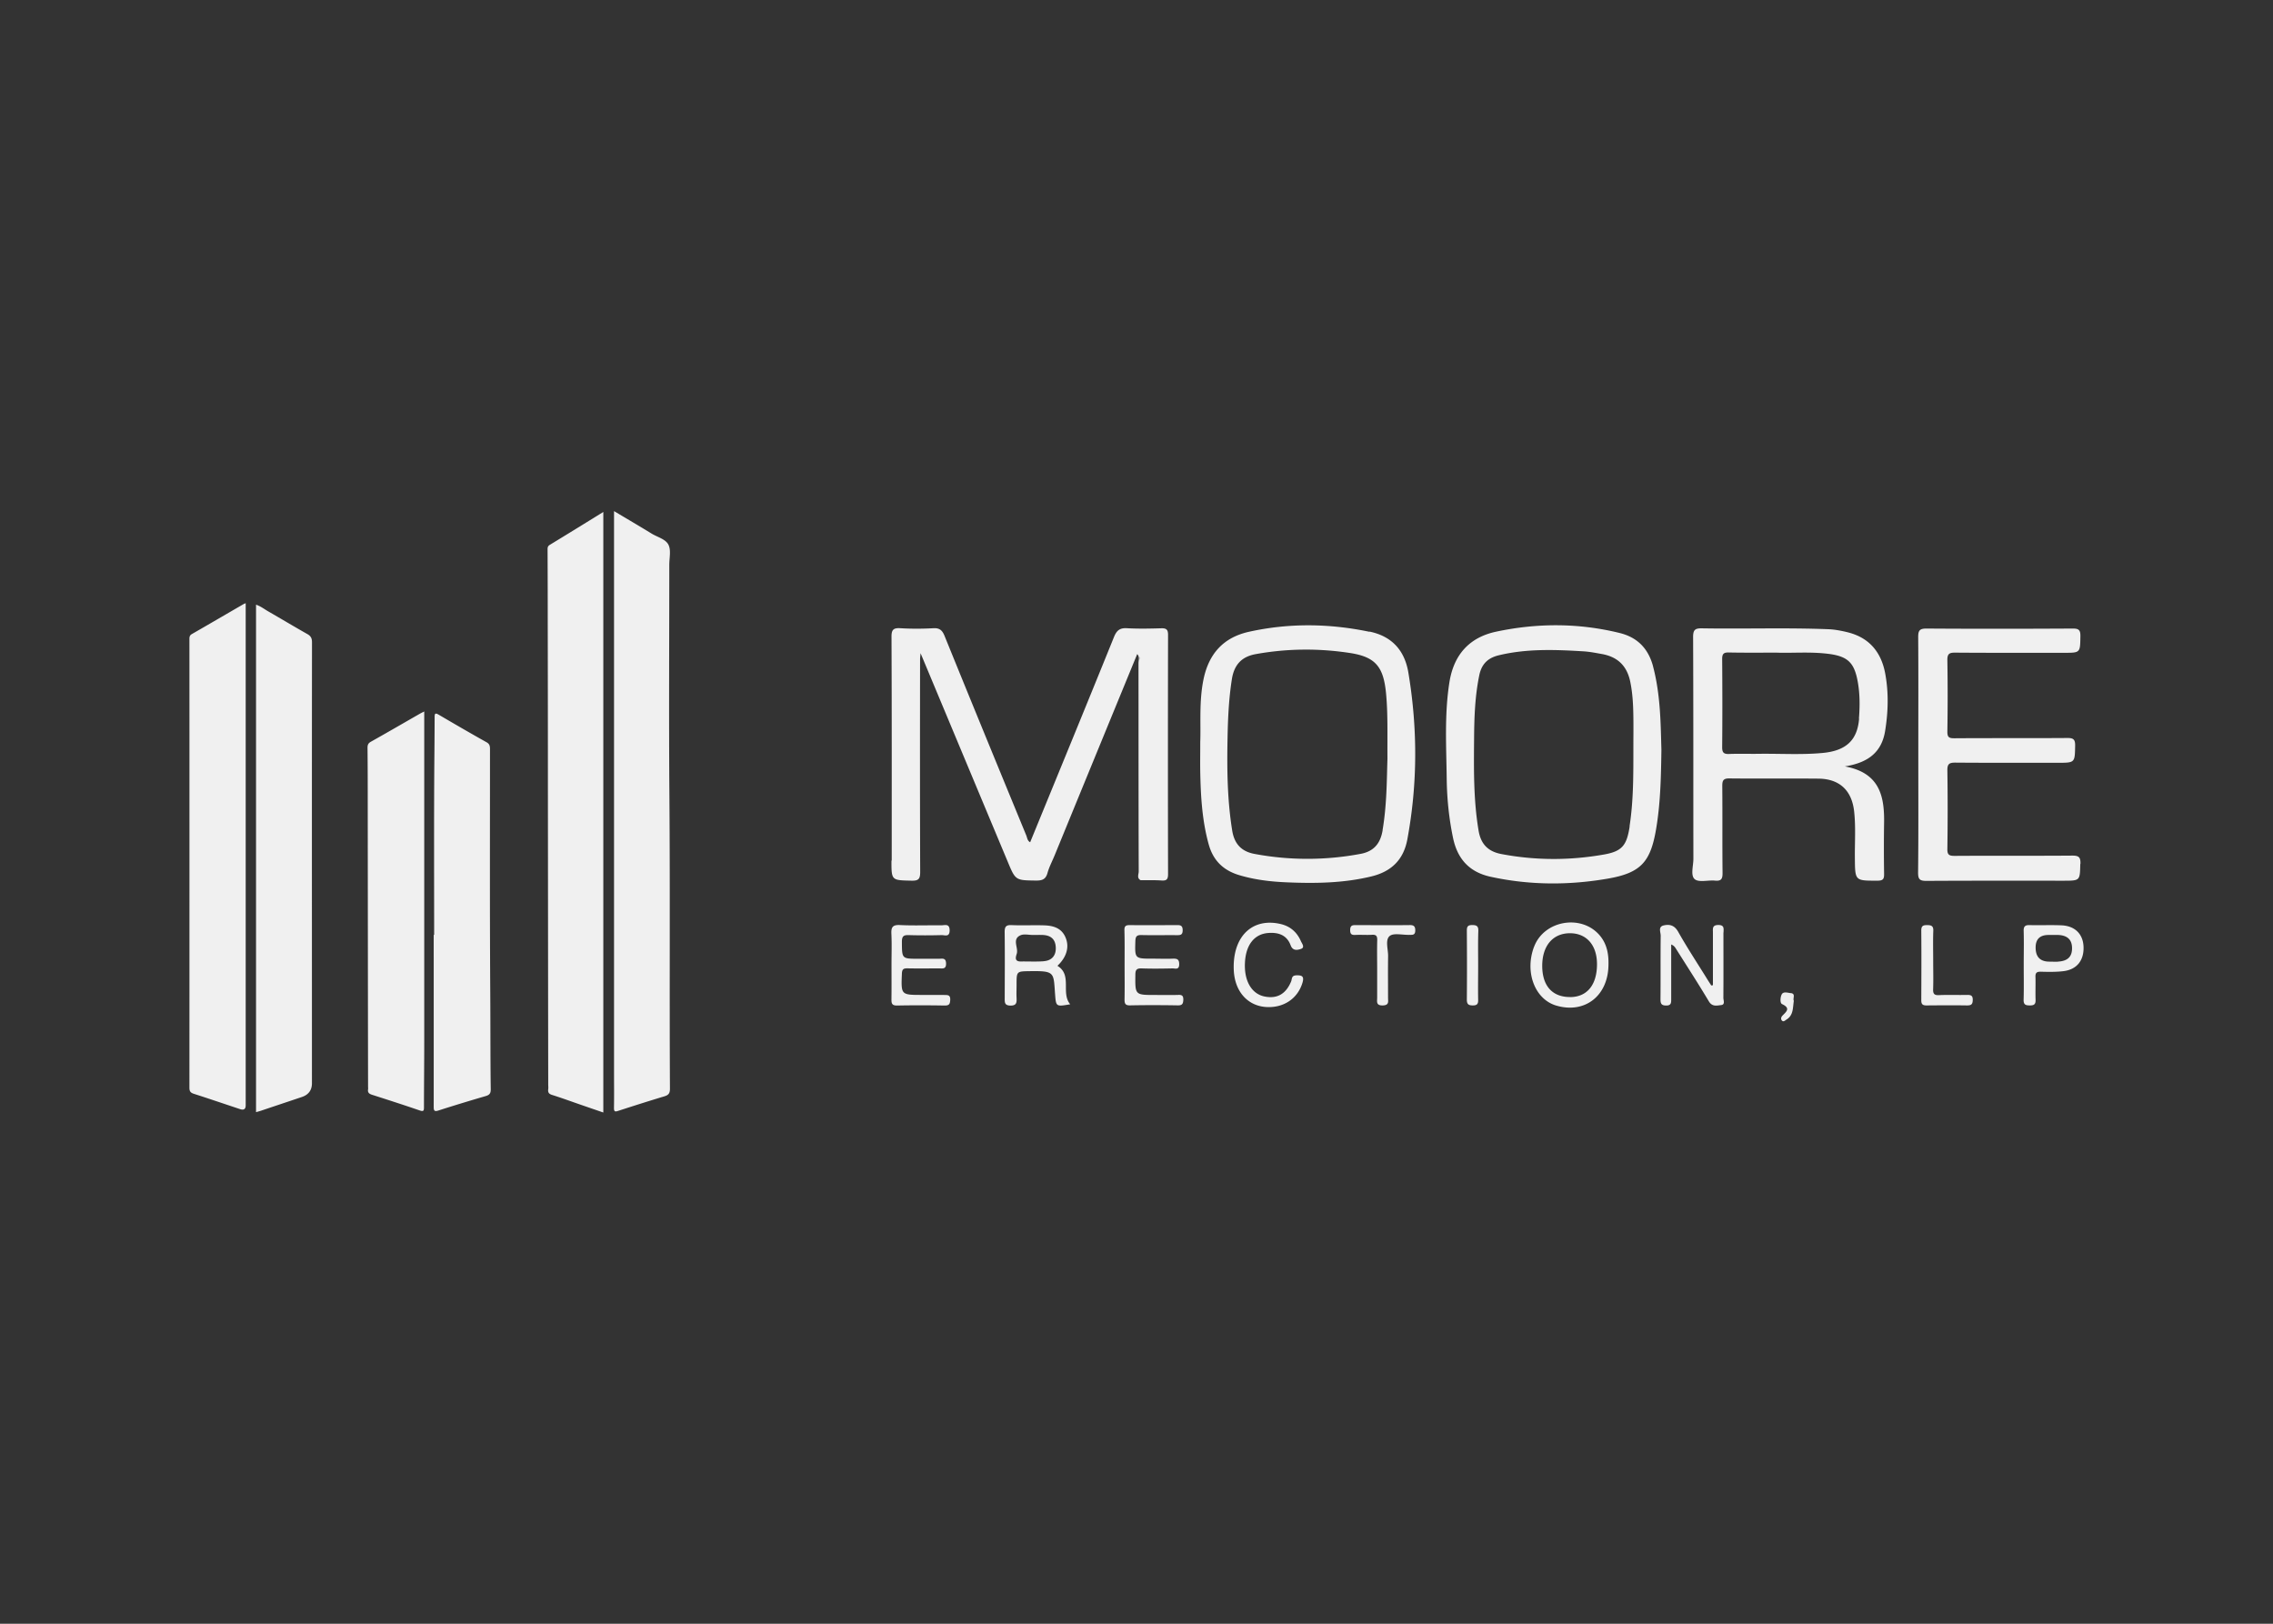 <?xml version="1.0" encoding="UTF-8"?> <svg xmlns="http://www.w3.org/2000/svg" width="420" height="300"><rect width="100%" height="100%" fill="#333333" stroke="none"/><path d="M111.49 205.55c-1.46-.5-2.91-1-4.36-1.5-1.7-.59-3.4-1.21-5.11-1.75-.61-.19-.8-.47-.72-1.06.04-.29 0-.59 0-.89-.03-18.19-.04-36.36-.06-54.55 0-10.2-.01-20.41-.03-30.61 0-4.51-.01-9.01-.03-13.52 0-.37-.04-.72.39-.99 3.29-2 6.55-4.01 9.91-6.09v110.96h.01zm2-111.1c2.41 1.44 4.69 2.77 6.92 4.14 1.09.66 2.6 1.02 3.11 2.07.5 1.01.15 2.44.15 3.67 0 14.17-.09 28.36.02 42.54.14 18.1 0 36.19.1 54.29 0 .85-.27 1.17-1.04 1.4-2.86.86-5.71 1.77-8.55 2.69-.57.19-.75.12-.75-.54.04-2.25.01-4.51.01-6.76V94.45h.01zM47.31 205.46v-93.74c.81.27 1.47.77 2.17 1.19 2.44 1.4 4.85 2.85 7.31 4.24.66.37.86.79.86 1.54-.03 27.15-.01 54.3-.01 81.45 0 1.27-.62 2.12-1.86 2.54-2.52.85-5.05 1.69-7.57 2.54-.27.09-.55.16-.89.26h-.01zm-1.91-94v92.76c0 .7-.35.93-1.04.7-2.86-.95-5.7-1.92-8.57-2.84-.62-.2-.79-.49-.79-1.12.01-27.59.01-55.19 0-82.77 0-.41-.02-.77.45-1.04 3.21-1.84 6.4-3.71 9.6-5.56.07-.04.15-.06.34-.14h.01zm32.99 20v61.2c0 3.97-.05 7.95-.05 11.92 0 .64-.08.82-.77.59-2.94-1.01-5.89-1.96-8.85-2.91-.52-.17-.81-.41-.71-1 .03-.17 0-.35 0-.54-.03-17-.04-34-.06-51 0-3.86 0-7.71-.04-11.57 0-.54.14-.84.62-1.11 3.07-1.72 6.11-3.49 9.17-5.24.2-.11.41-.2.69-.35zm1.83 41.23c0-10.47-.04-20.95.03-31.41.03-2.94.05-5.87.06-8.8 0-.62.1-.81.72-.45 2.94 1.72 5.89 3.44 8.86 5.1.59.32.65.72.65 1.3 0 15.01-.05 30.02.05 45.04.04 5.92.01 11.86.09 17.79 0 .71-.19 1.02-.9 1.24-2.92.85-5.85 1.74-8.75 2.67-.76.25-.89.04-.89-.67.01-10.59 0-21.19 0-31.77h.05l.02-.02zm84.5-13.67c0 3.66 0 3.61 3.7 3.69 1.25.03 1.61-.26 1.61-1.57-.05-13.11-.04-26.21-.02-39.32 0-.3.05-.61.09-1.14 5.44 13.01 10.76 25.75 16.09 38.49 1.46 3.51 1.45 3.47 5.24 3.52 1.11.01 1.79-.2 2.12-1.39.32-1.14.89-2.21 1.34-3.31 5.07-12.37 10.15-24.75 15.24-37.14.5.5.24 1.14.24 1.7.01 12.82 0 25.65.04 38.47 0 .52-.39 1.2.34 1.6 1.3.01 2.61-.03 3.91.06.94.06 1.17-.26 1.17-1.19-.03-14.74-.03-29.47 0-44.21 0-.92-.29-1.22-1.2-1.2-2.12.06-4.25.11-6.36-.01-1.37-.09-1.95.42-2.45 1.67-5.11 12.64-10.3 25.25-15.47 37.87-.51-.26-.54-.81-.71-1.24-5.05-12.27-10.1-24.55-15.09-36.84-.42-1.05-.91-1.54-2.11-1.46-2 .11-4.02.12-6.04 0-1.36-.09-1.69.3-1.67 1.66.06 13.76.04 27.51.04 41.27h-.03zm45.92-37.22v-.47c.06.19.04.39 0 .6v-.12zm173.78 37.79c.04-1.24-.33-1.52-1.54-1.51-7.22.06-14.46 0-21.69.05-1.01 0-1.39-.17-1.36-1.3.07-4.84.07-9.67 0-14.51-.01-1.16.33-1.42 1.45-1.42 6.3.05 12.61.03 18.91.03 3.25 0 3.19 0 3.25-3.17.02-1.16-.34-1.42-1.45-1.41-6.96.05-13.91 0-20.87.05-.95 0-1.3-.16-1.29-1.22.07-4.4.07-8.81 0-13.21-.02-1.2.39-1.4 1.47-1.39 6.69.05 13.37.03 20.06.03 3.05 0 3 0 3.05-3.02.02-1.1-.21-1.47-1.4-1.46-9.02.05-18.05.06-27.07 0-1.27 0-1.5.41-1.5 1.57.05 7.22.02 14.46.02 21.69s.04 14.57-.04 21.86c0 1.25.35 1.5 1.54 1.5 8.42-.05 16.85-.03 25.27-.03 3.15 0 3.09 0 3.16-3.09h.01zm-65.95 12.7c0-.67.21-1.4-.97-1.39-1.16.01-.99.7-.99 1.4v9.72l-.3.06c-.29-.45-.59-.9-.86-1.35-1.77-2.85-3.62-5.66-5.27-8.59-.69-1.21-1.59-1.41-2.67-1.16s-.54 1.26-.55 1.91c-.05 3.91 0 7.82-.04 11.74 0 .8.17 1.15 1.07 1.15s.91-.5.91-1.14V174.5c.5.21.67.46.84.72 2.05 3.25 4.15 6.49 6.12 9.79.62 1.04 1.49.77 2.26.69.8-.09.42-.87.42-1.34.03-4.02.01-8.04.01-12.06v-.03zm-144 11.53c-1.36.02-2.71 0-4.07 0-3.94 0-3.91 0-3.75-3.95.04-.82.3-.97 1.04-.96 1.95.04 3.91.01 5.87.01.64 0 1.27.17 1.25-.91-.02-1.1-.71-.87-1.32-.87-1.25-.01-2.5 0-3.75 0-3.14 0-3.07 0-3.09-3.15 0-1.07.36-1.25 1.31-1.22 2.01.06 4.02.05 6.04 0 .59-.01 1.45.42 1.47-.85.01-1.35-.9-.96-1.55-.96-2.55-.03-5.11.08-7.66-.05-1.36-.06-1.61.44-1.55 1.65.09 1.9.02 3.8.02 5.71 0 2.12.02 4.24-.01 6.36-.01.79.11 1.16 1.05 1.15 2.94-.06 5.87-.05 8.8 0 .81 0 .97-.27 1.01-1.04.04-.92-.44-.91-1.1-.9h-.01zm43.23 0c-1.41.04-2.82.01-4.24.01-3.75 0-3.71 0-3.67-3.72 0-.91.22-1.22 1.17-1.19 1.9.07 3.8.04 5.71 0 .51 0 1.21.31 1.22-.75.01-.94-.39-1.07-1.16-1.05-1.25.05-2.5 0-3.75 0-3.32 0-3.29 0-3.19-3.27.03-.87.3-1.11 1.12-1.09 2.17.05 4.35 0 6.52.02.66 0 1.11-.01 1.1-.92 0-.89-.44-.95-1.11-.94-2.87.01-5.76.04-8.64 0-.77 0-1.04.17-1.01.99.06 2.12.03 4.24.03 6.36s.03 4.24-.01 6.36c-.01.81.15 1.15 1.06 1.12 2.94-.06 5.87-.05 8.8 0 .82.01.97-.31 1-1.05.01-.75-.26-.91-.95-.89h-.01zm21.76-3.61c-.86.04-.71.71-.89 1.12-.95 2.29-2.55 3.24-4.86 2.79-2.42-.46-3.85-2.87-3.67-6.27.16-3.26 1.71-5.25 4.25-5.47 1.91-.16 3.49.36 4.2 2.29.4 1.07 1.29.85 1.87.66.84-.27.2-1.02.01-1.46-.71-1.62-1.92-2.71-3.69-3.14-5-1.2-8.7 1.94-8.72 7.86 0 .2 0 .86.09 1.5.45 3.45 2.71 5.74 5.86 5.96 3.26.22 5.86-1.54 6.75-4.46.39-1.29-.14-1.42-1.21-1.39h.01zm20.94-9.29c-3.26.03-6.51.01-9.77 0-.64 0-1.14-.03-1.15.9-.01.89.39.95 1.07.91.97-.04 1.96.04 2.94-.02.8-.05 1.01.22.99 1-.05 1.85-.01 3.69-.01 5.54v5.05c0 .72-.26 1.5 1.05 1.46 1.2-.04.96-.74.96-1.4 0-2.55-.03-5.11.01-7.66.03-1.29-.57-2.99.26-3.74.7-.64 2.36-.21 3.6-.24.6-.01 1.17.12 1.16-.85-.01-.85-.4-.96-1.1-.96h-.01zm103.07 12.9c-1.74.04-3.49-.04-5.21.04-.89.04-1.09-.29-1.06-1.11.06-1.74.01-3.47.01-5.22 0-1.85-.05-3.7.02-5.55.04-.94-.4-1.06-1.17-1.06s-1.05.19-1.05 1.01c.04 4.3.02 8.59 0 12.89 0 .71.25.94.95.94 2.5-.02 5-.04 7.5 0 .75 0 1.04-.17 1.06-.99.02-.85-.34-.96-1.05-.95zm-91.46-12.91c-.84 0-.97.34-.97 1.06.03 4.24.04 8.46 0 12.7 0 .87.29 1.09 1.12 1.09s.99-.34.97-1.06c-.04-2.11 0-4.24 0-6.35s-.04-4.24.03-6.35c.03-.87-.29-1.09-1.12-1.09h-.03zm58.89 12.58c-.55-.06-1.35-.34-1.66.2-.29.51-.37 1.62.04 1.82 1.69.79.74 1.44.06 2.16-.25.27-.31.62-.09.87.29.34.6-.01.84-.16 1.32-.8 1.17-2.2 1.37-3.46-.24-.47.41-1.32-.56-1.44zm10.16-66.76c-1-.22-2.02-.42-3.05-.47-7.82-.32-15.65-.04-23.47-.17-1.34-.03-1.7.27-1.69 1.65.06 13.65.03 27.3.05 40.95 0 1.29-.56 3.05.24 3.74.76.65 2.47.15 3.75.27 1.19.12 1.41-.35 1.4-1.45-.06-5.32 0-10.66-.05-15.99 0-.97.11-1.45 1.3-1.44 5.49.06 10.99-.01 16.47.04 3.89.04 6.15 2.16 6.59 6.02.32 2.87.11 5.76.14 8.64.04 4.25 0 4.2 4.21 4.19 1.1 0 1.2-.41 1.19-1.31-.05-3.15-.05-6.31 0-9.46.07-4.95-.9-9.19-7.25-10.34 4.32-.69 6.8-2.62 7.44-6.55.57-3.51.67-7.04.03-10.54-.75-4.14-3.09-6.85-7.29-7.77zm2.46 16.03c-.31 3.99-2.4 5.94-6.7 6.35-3.9.37-7.82.11-11.74.16-1.85.03-3.7-.04-5.55.03-.96.04-1.32-.2-1.31-1.25.05-5.44.04-10.87 0-16.31 0-.92.27-1.21 1.2-1.19 2.77.06 5.55.03 8.87.03 2.8.11 6.17-.2 9.54.22 3.59.45 4.8 1.61 5.44 5.15.41 2.27.4 4.55.22 6.82h.02zm-38.07-9.65c-.89-3.32-2.92-5.37-6.21-6.17-7.56-1.85-15.17-1.85-22.76-.24-5.02 1.06-7.86 4.31-8.66 9.35-.94 5.94-.57 11.92-.5 17.9.05 3.64.42 7.25 1.16 10.82.81 3.92 3.01 6.36 6.96 7.22 7.2 1.57 14.44 1.59 21.66.34 6.05-1.05 7.87-3.04 8.9-9.1.79-4.62.92-9.29.99-14.74-.14-4.65-.14-10.07-1.55-15.39h.01zm-4.32 29.55c-.54 3.51-1.36 4.62-4.77 5.22-6.3 1.11-12.62 1.11-18.94-.09-2.42-.46-3.77-1.79-4.2-4.27-.97-5.71-.89-11.46-.84-17.22.03-3.85.17-7.7.95-11.5.41-2.06 1.54-3.22 3.56-3.72 5.19-1.26 10.45-1.06 15.7-.74 1.14.07 2.26.29 3.37.49 2.85.5 4.61 2.09 5.25 5.01.47 2.2.57 4.41.6 6.62.03 1.95 0 3.91 0 5.87 0 4.77.03 9.56-.7 14.3v.02zm-48.07-35.93c-7.44-1.55-14.87-1.65-22.3 0-4.66 1.04-7.37 4.01-8.36 8.7-.86 4.09-.49 8.22-.62 11.67 0 2.3-.03 3.92 0 5.56.09 4.51.35 8.99 1.57 13.37.84 3.01 2.74 4.8 5.67 5.67 2.89.86 5.84 1.2 8.82 1.32 5.21.22 10.41.15 15.54-1.09 3.69-.89 5.97-3.06 6.67-6.87 1.9-10.25 1.9-20.5.19-30.76-.67-4.09-3.02-6.75-7.19-7.61v.02zm2.42 36.66c-.41 2.44-1.61 3.91-4.09 4.37a52.991 52.991 0 0 1-19.57.01c-2.45-.45-3.75-1.87-4.14-4.34-.9-5.6-.97-11.25-.86-16.89.07-3.69.22-7.36.8-11.04.42-2.69 1.82-4.19 4.44-4.65 5.77-1.04 11.57-1.09 17.35-.21 4.75.72 6.21 2.55 6.69 7.36.37 3.8.24 7.6.27 12.21-.13 3.85-.11 8.51-.9 13.15h.01zm-60.09 25.05c1.7-1.6 2.24-3.46 1.51-5.21-.76-1.84-2.39-2.24-4.15-2.27-1.95-.05-3.91.05-5.86-.04-1.04-.04-1.26.34-1.25 1.31.05 4.07.02 8.15.01 12.22 0 .76-.04 1.31 1.05 1.34 1.17.01 1.17-.59 1.14-1.41-.04-.81 0-1.62 0-2.45 0-2.49 0-2.46 2.42-2.5 4.75-.07 4.39.24 4.7 4.31.17 2.26.19 2.26 2.79 1.81-1.77-2.11.44-5.39-2.36-7.11zm-2.58-.84c-1.4.1-2.81.02-4.22.04-1.34 0-.79-1.09-.69-1.54.24-1.11-.92-2.62.69-3.31.64-.27 1.5-.05 2.26-.05.6 0 1.2-.02 1.79 0 1.56.06 2.36.81 2.44 2.25.09 1.51-.7 2.5-2.26 2.6zm90.65-2.68c-1.77 4.67.14 9.71 4.11 10.87 5.3 1.55 9.6-1.82 9.64-7.56.05-2.01-.31-3.91-1.67-5.47-3.4-3.91-10.25-2.69-12.07 2.15zm6.61 9.29c-3.26-.01-5.1-2.09-5.1-5.77s1.95-6.01 5.12-6.02c3.07 0 5.01 2.21 5 5.74-.01 3.84-1.86 6.07-5.02 6.06zm90.82-13.25c-1.95-.08-3.9.01-5.85-.04-.84-.03-1.14.24-1.11 1.1.06 2.06.01 4.12.01 6.19 0 2.17.04 4.34-.02 6.51-.02.94.41 1.04 1.17 1.04s1.06-.21 1.04-1.01c-.05-1.41.02-2.82-.02-4.22-.04-.79.22-1.02 1.01-1 1.35.04 2.71.06 4.06-.09 2.55-.27 3.91-1.97 3.81-4.54-.1-2.35-1.6-3.84-4.09-3.94h-.01zm-.57 6.71c-.54.04-1.07 0-1.61 0-1.72 0-2.57-.86-2.57-2.61 0-1.55.8-2.32 2.39-2.32.59 0 1.19-.02 1.77 0 1.72.07 2.57.89 2.57 2.45s-.8 2.36-2.55 2.47z" fill="#f0f0f0"></path></svg> 